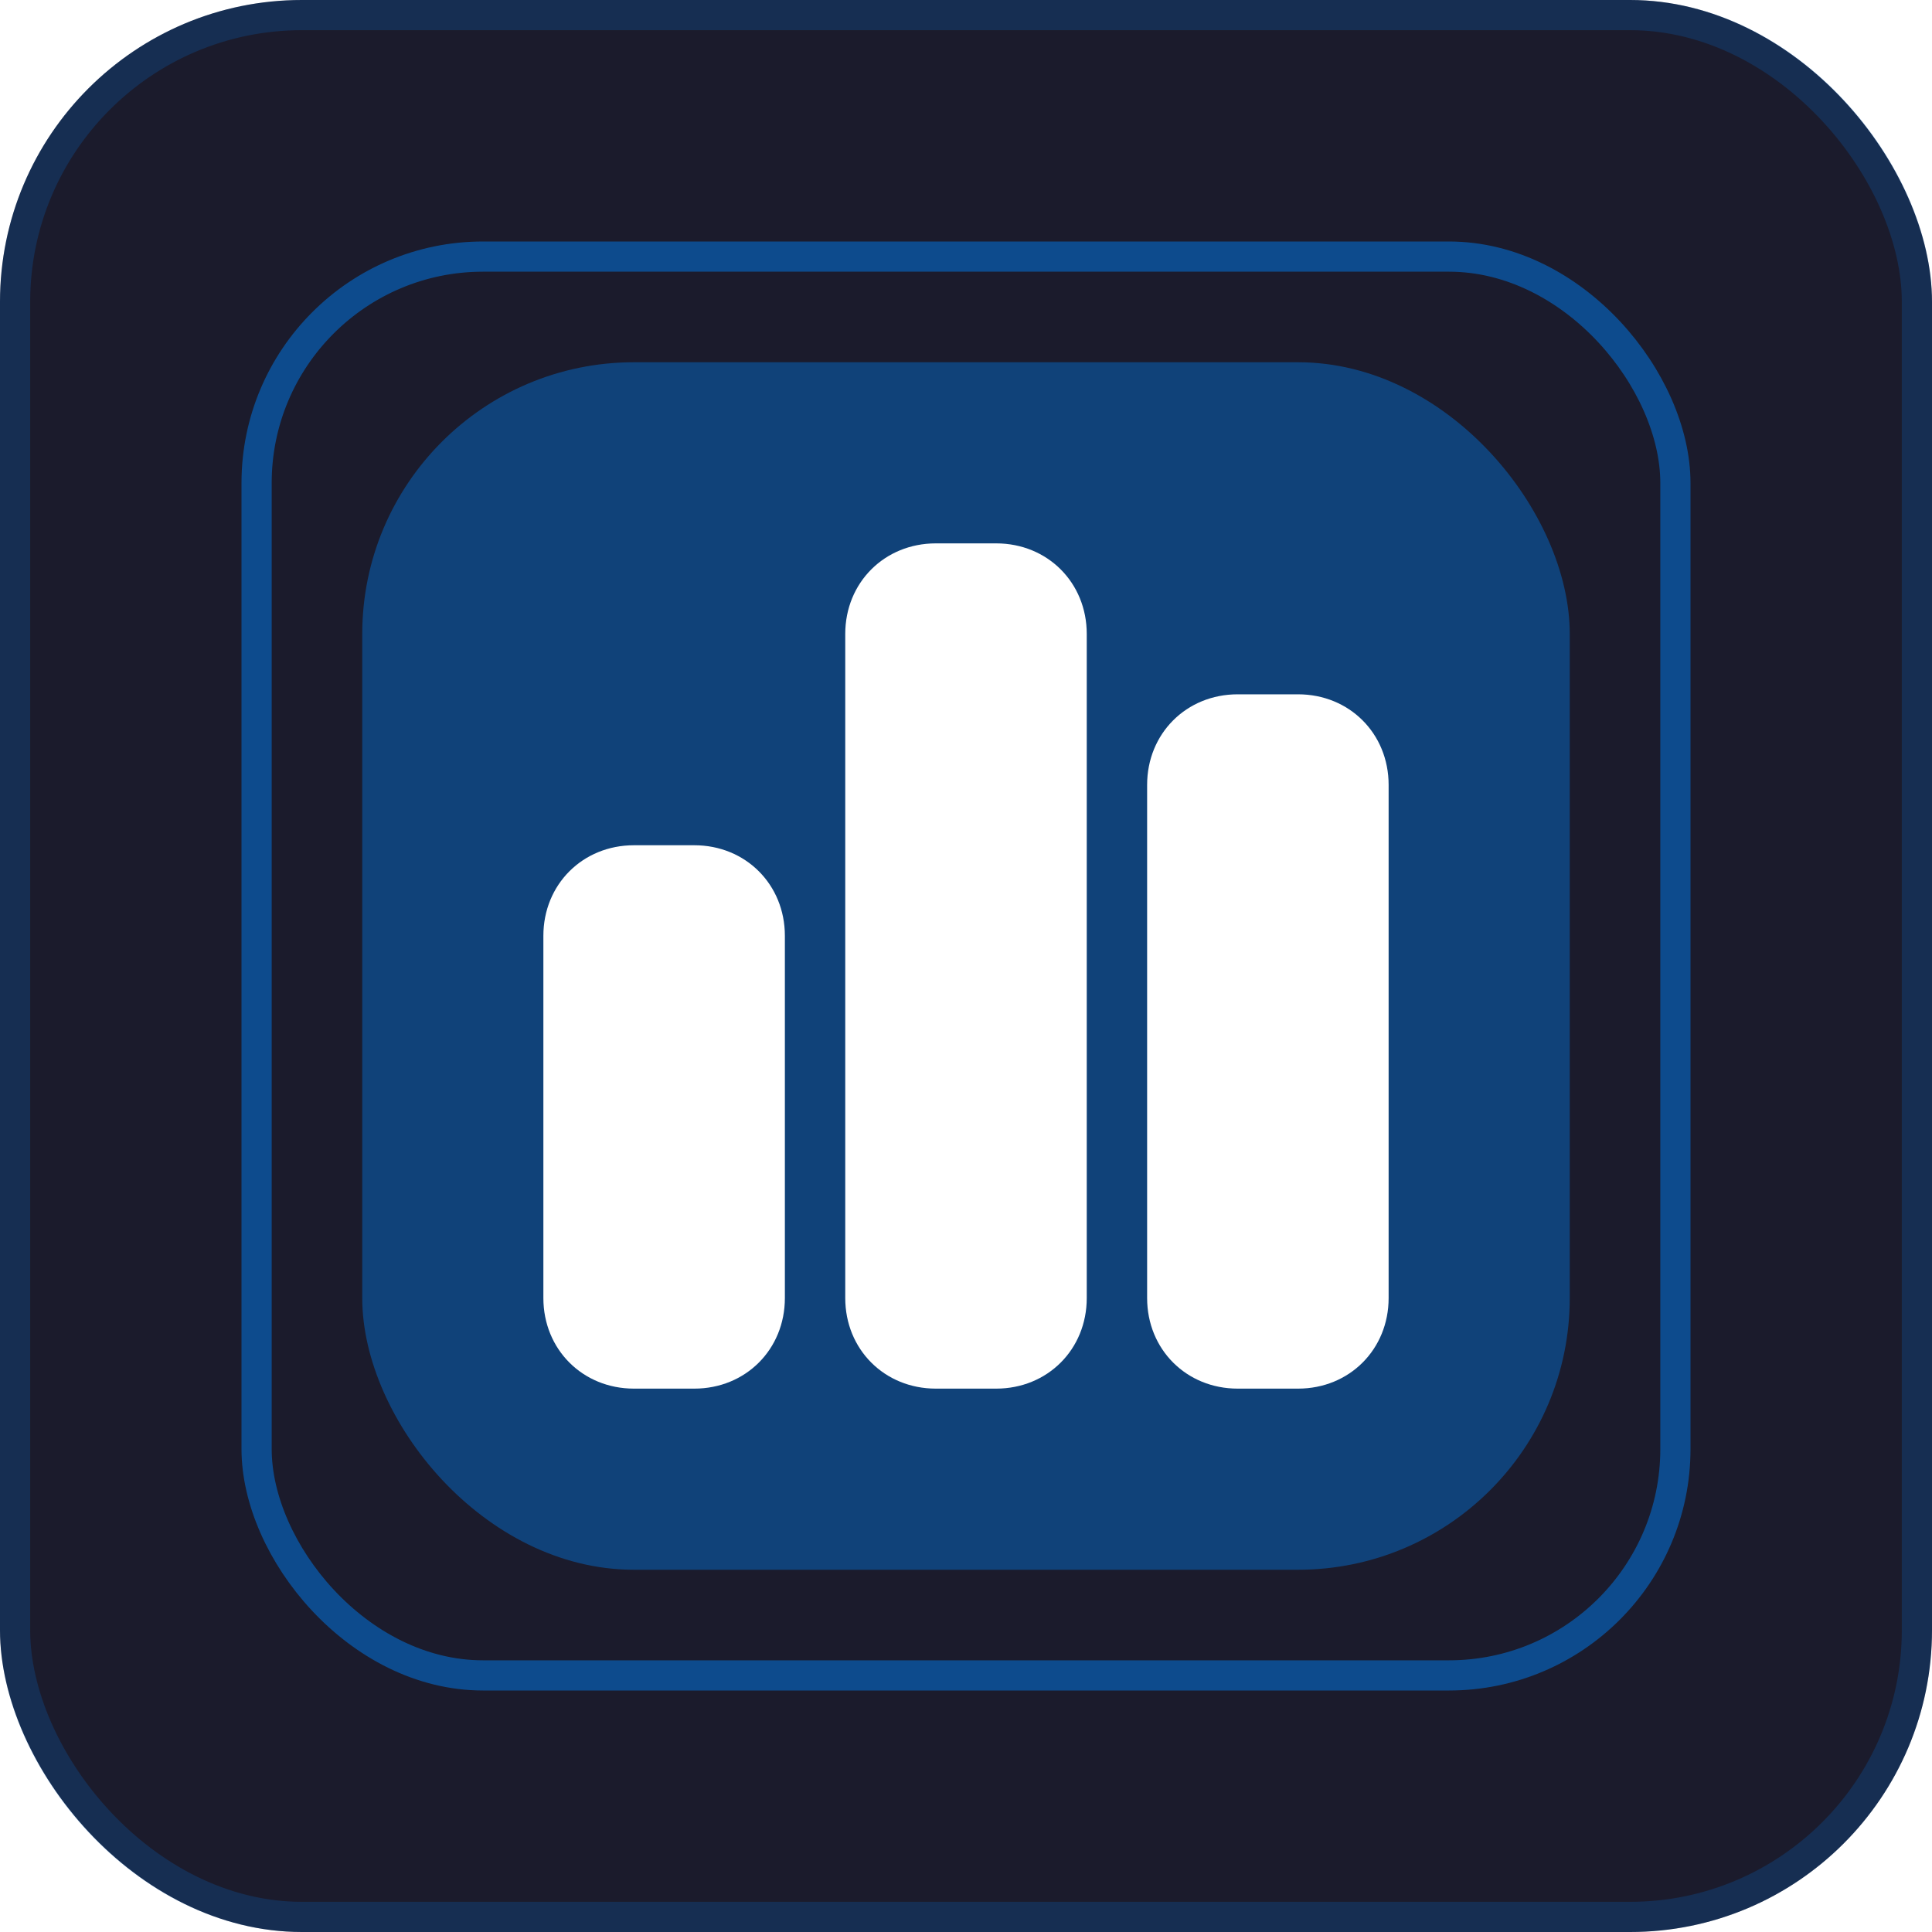 <svg width="64" height="64" viewBox="0 0 64 64" fill="none" xmlns="http://www.w3.org/2000/svg">
    <g clip-path="url(#clip0_6654_40322)">
        <rect width="64" height="64" rx="10" fill="#1B1B2C"/>
        <g opacity="0.4" filter="url(#filter0_f_6654_40322)">
            <rect x="12" y="12" width="40" height="40" rx="9" fill="#007CEE"/>
        </g>
        <rect opacity="0.5" x="8.5" y="8.5" width="47" height="47" rx="7.5" stroke="#007CEE"/>
        <rect opacity="0.2" x="0.5" y="0.5" width="63" height="63" rx="9.5" stroke="#007CEE"/>
        <path d="M23 28C24.7 28 26 29.3 26 31V43C26 44.7 24.7 46 23 46H21C19.3 46 18 44.7 18 43V31C18 29.3 19.3 28 21 28H23ZM33 18C34.7 18 36 19.3 36 21V43C36 44.7 34.7 46 33 46H31C29.3 46 28 44.7 28 43V21C28 19.3 29.3 18 31 18H33ZM43 23C44.7 23 46 24.3 46 26V43C46 44.7 44.7 46 43 46H41C39.3 46 38 44.7 38 43V26C38 24.3 39.3 23 41 23H43Z" fill="white"/>
    </g>
    <defs>
        <filter id="filter0_f_6654_40322" x="-8" y="-8" width="80" height="80" filterUnits="userSpaceOnUse" color-interpolation-filters="sRGB">
            <feFlood flood-opacity="0" result="BackgroundImageFix"/>
            <feBlend mode="normal" in="SourceGraphic" in2="BackgroundImageFix" result="shape"/>
            <feGaussianBlur stdDeviation="10" result="effect1_foregroundBlur_6654_40322"/>
        </filter>
        <clipPath id="clip0_6654_40322">
            <rect width="64" height="64" fill="white"/>
        </clipPath>
    </defs>
</svg>
